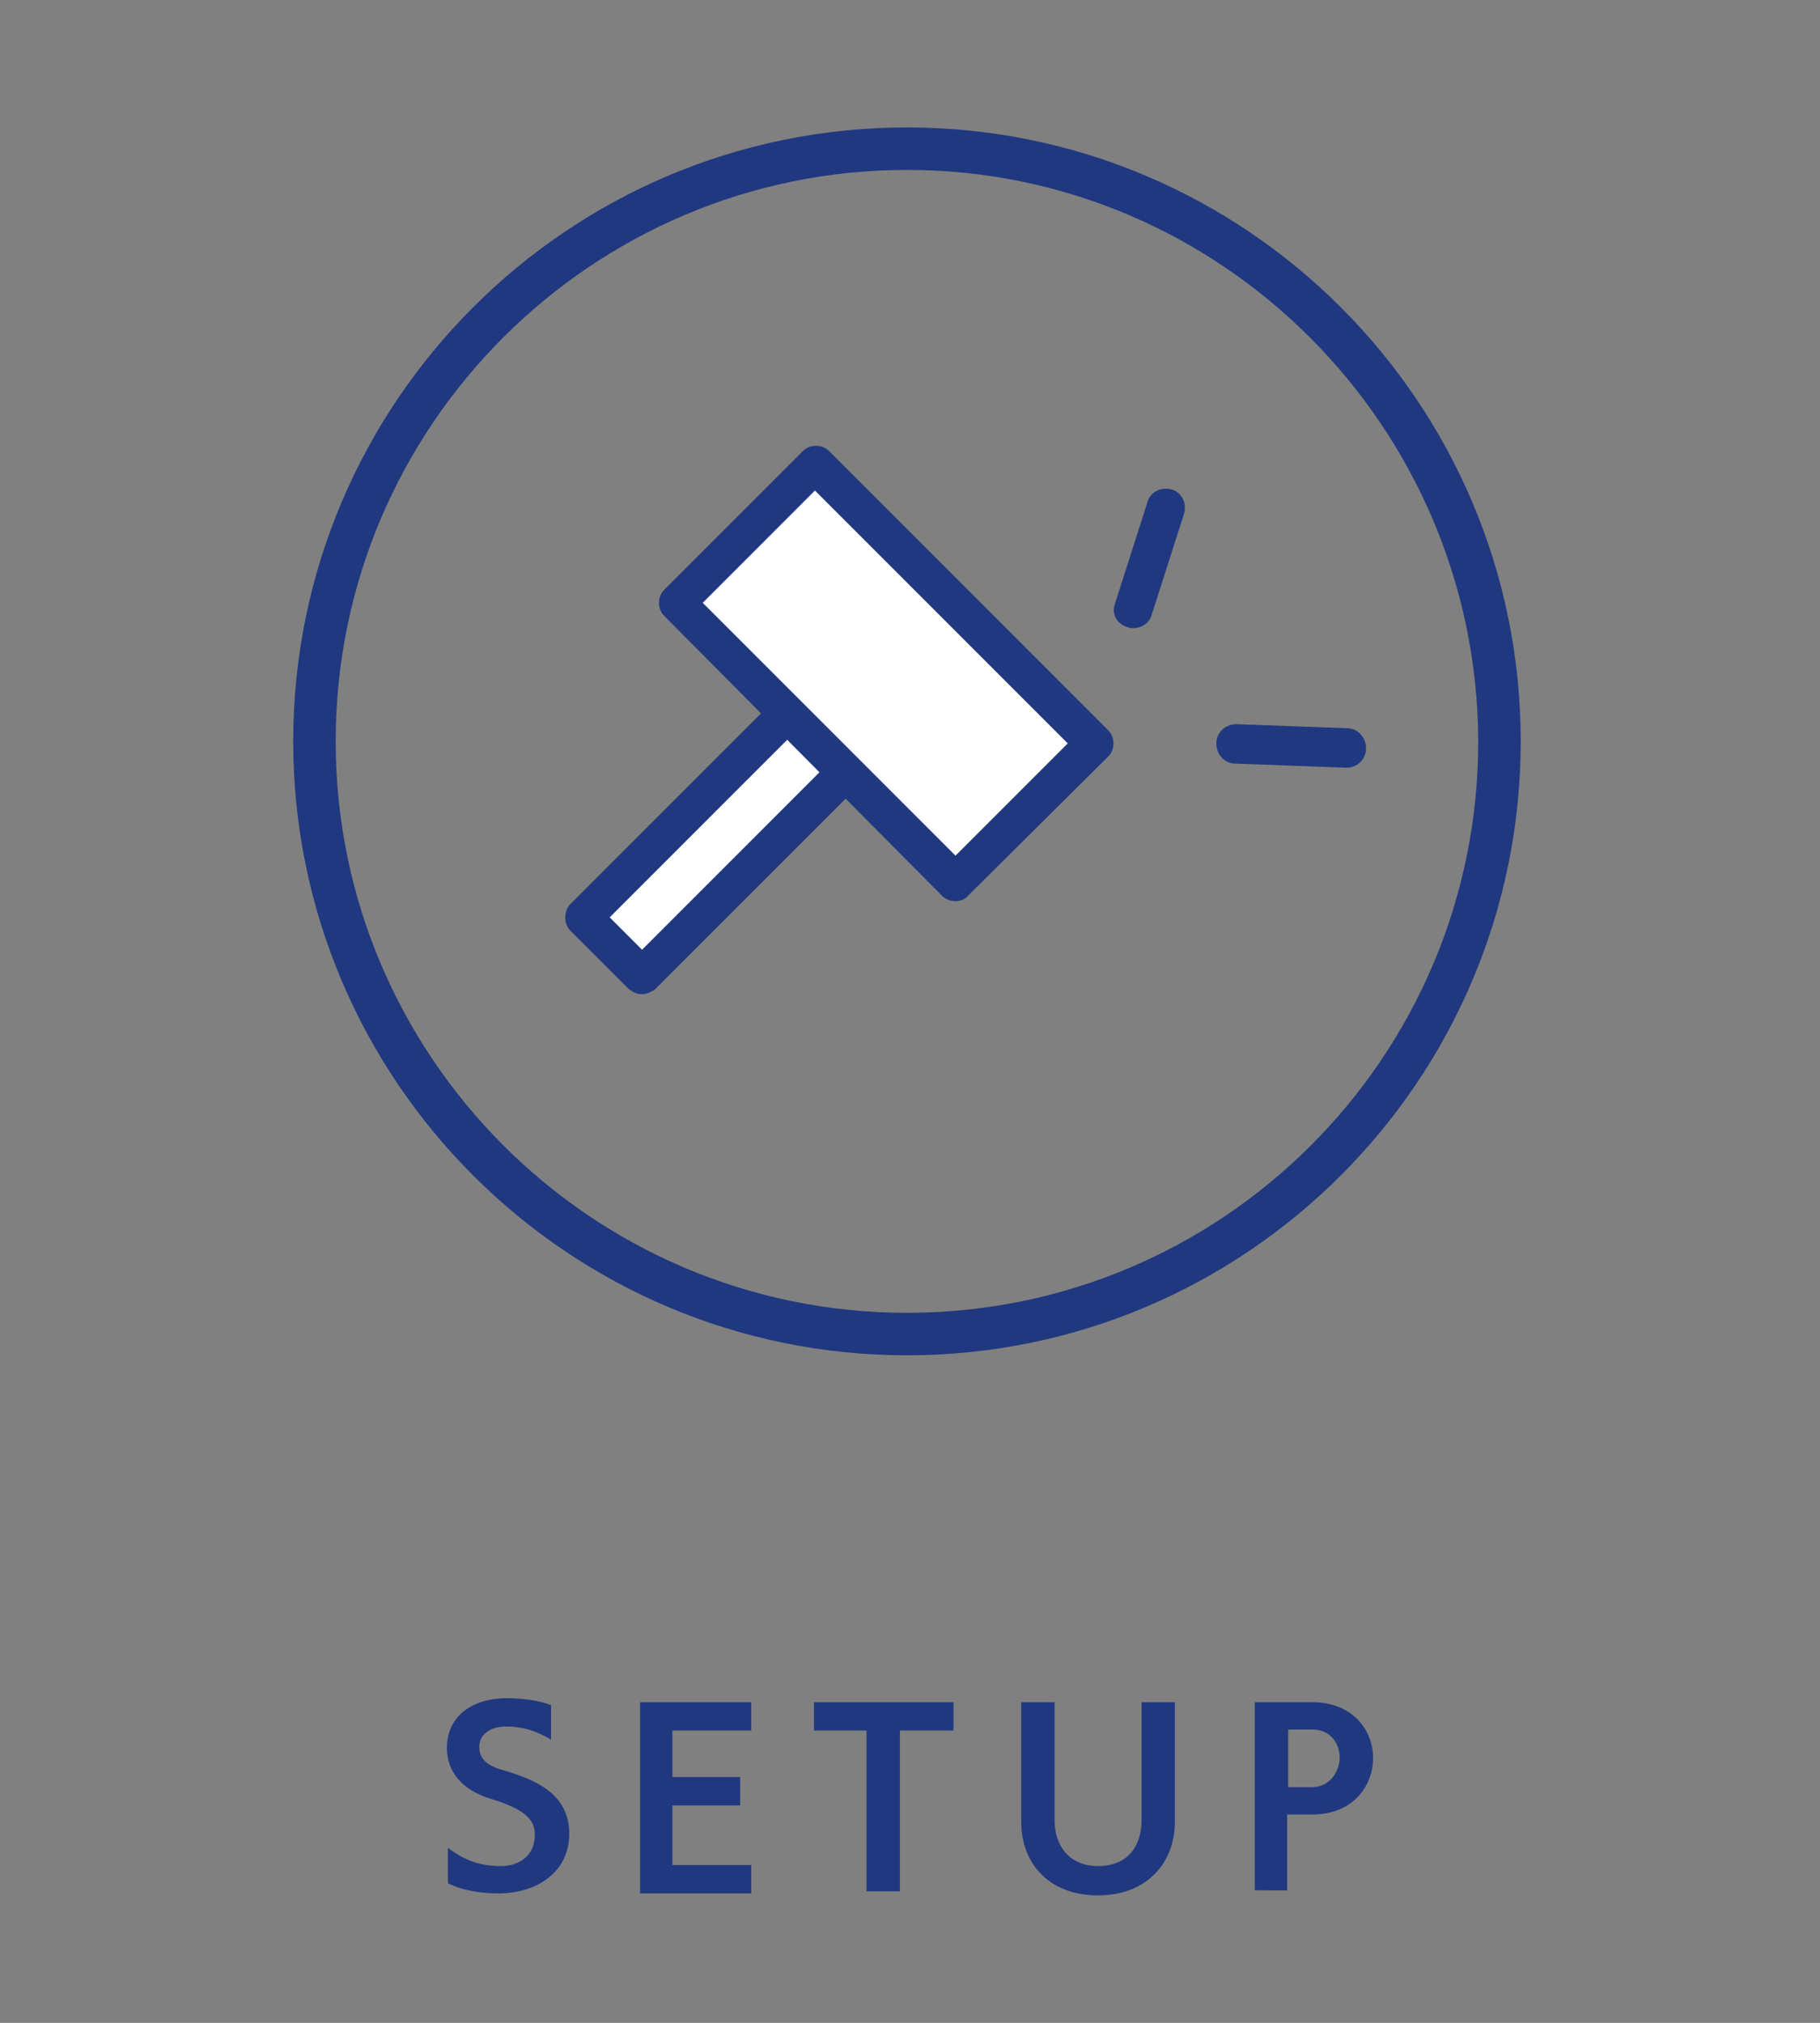 <?xml version="1.0" encoding="utf-8"?>
<!-- Generator: Adobe Illustrator 25.1.0, SVG Export Plug-In . SVG Version: 6.00 Build 0)  -->
<svg version="1.1" xmlns="http://www.w3.org/2000/svg" xmlns:xlink="http://www.w3.org/1999/xlink" x="0px" y="0px" width="180px"
	 height="200px" viewBox="0 0 180 200" style="enable-background:new 0 0 180 200;" xml:space="preserve">
<rect x="0" y="0" width="180" height="200" fill="#808080" stroke="none"/>
<style type="text/css">
	.st0{fill:#20387F;}
	.st1{fill:#FFFFFF;}
</style>
<g id="レイヤー_1">
</g>
<g id="レイヤー_2">
</g>
<g id="レイヤー_3">
	<g>
		<g>
			<path class="st0" d="M44.3,182.7c2.2,1.7,4.1,1.8,5.3,1.8c1.7,0,3.3-1,3.3-3.1c0-1.5-1-2.5-4.2-3.5c-3.1-0.9-4.5-2.8-4.5-5.1
				c0-2.8,2.1-4.9,6-4.9c1.6,0,3.4,0.3,4.3,0.7v3.4c-1.5-0.9-2.9-1.3-4.4-1.3c-1.9,0-2.7,1-2.7,2c0,1,0.5,1.8,2.3,2.3
				c3,0.9,6.6,2.2,6.6,6.3c0,3.8-3.2,5.9-7,5.9c-1.8,0-3.6-0.3-5-1V182.7z"/>
			<path class="st0" d="M63.3,187v-18.7h11v2.8h-7.8v4.6h6.7v2.8h-6.7v5.9h7.8v2.8H63.3z"/>
			<path class="st0" d="M85.7,187v-15.9h-5.2v-2.8h13.8v2.8H89V187H85.7z"/>
			<path class="st0" d="M112.9,168.3h3.3v11.8c0,4.2-2.9,7.3-7.6,7.3c-4.8,0-7.6-3.1-7.6-7.3v-11.8h3.3V180c0,2.3,1.3,4.5,4.3,4.5
				c3.2,0,4.3-2.3,4.3-4.5V168.3z"/>
			<path class="st0" d="M124.1,187v-18.7h5.7c4,0,6,2.8,6,5.5v0c0,2.8-2,5.6-6,5.6h-2.5v7.5H124.1z M129.7,176.7
				c2.1,0,2.8-1.9,2.8-2.9c0-1.4-0.9-2.8-2.7-2.8h-2.4v5.7H129.7z"/>
		</g>
	</g>
	<g>
		<path class="st0" d="M89.7,134C56.2,134,29,106.8,29,73.3c0-33.5,27.2-60.7,60.7-60.7s60.7,27.2,60.7,60.7
			C150.4,106.8,123.2,134,89.7,134z M89.7,16.8c-31.1,0-56.5,25.3-56.5,56.5c0,31.1,25.3,56.5,56.5,56.5s56.5-25.3,56.5-56.5
			C146.1,42.2,120.8,16.8,89.7,16.8z"/>
		<g>
			<path class="st0" d="M111.5,62c0.2,0.1,0.4,0.1,0.6,0.1c0.8,0,1.6-0.5,1.8-1.3l3.2-10c0.3-1-0.2-2.1-1.2-2.4
				c-1-0.3-2.1,0.2-2.4,1.2l-3.2,10C109.9,60.6,110.4,61.7,111.5,62z"/>
			<path class="st0" d="M122.2,75.5l10.9,0.4c0,0,0,0,0.1,0c1,0,1.9-0.8,1.9-1.9c0-1.1-0.8-2-1.9-2l-10.9-0.4c-1.1,0-2,0.8-2,1.9
				C120.3,74.6,121.1,75.5,122.2,75.5z"/>
		</g>
		<g>
			<g>
				
					<rect x="68.5" y="64.6" transform="matrix(0.707 0.707 -0.707 0.707 78.965 -27.429)" class="st1" width="8.1" height="33.9"/>
				<path class="st0" d="M63.5,98.3c-0.5,0-0.9-0.2-1.3-0.5L56.4,92c-0.3-0.3-0.5-0.8-0.5-1.3s0.2-1,0.5-1.3l24-24
					c0.7-0.7,1.9-0.7,2.6,0l5.8,5.8c0.3,0.3,0.5,0.8,0.5,1.3s-0.2,1-0.5,1.3l-24,24C64.4,98.1,63.9,98.3,63.5,98.3z M60.3,90.7
					l3.2,3.2l21.4-21.4l-3.2-3.2L60.3,90.7z"/>
			</g>
			<g>
				
					<rect x="68.1" y="56.9" transform="matrix(0.707 0.707 -0.707 0.707 72.753 -42.425)" class="st1" width="39" height="19.3"/>
				<path class="st0" d="M94.5,89.1c-0.5,0-1-0.2-1.3-0.5L65.7,60.9c-0.7-0.7-0.7-1.9,0-2.6l13.7-13.7c0.7-0.7,1.9-0.7,2.6,0
					l27.6,27.6c0.7,0.7,0.7,1.9,0,2.6L95.8,88.5C95.5,88.9,95,89.1,94.5,89.1z M69.5,59.6l25,25l11.1-11.1l-25-25L69.5,59.6z"/>
			</g>
		</g>
	</g>
</g>
<g id="レイヤー_4">
</g>
<g id="レイヤー_5">
</g>
<g id="レイヤー_6">
</g>
<g id="レイヤー_7">
</g>
<g id="レイヤー_8">
</g>
</svg>
